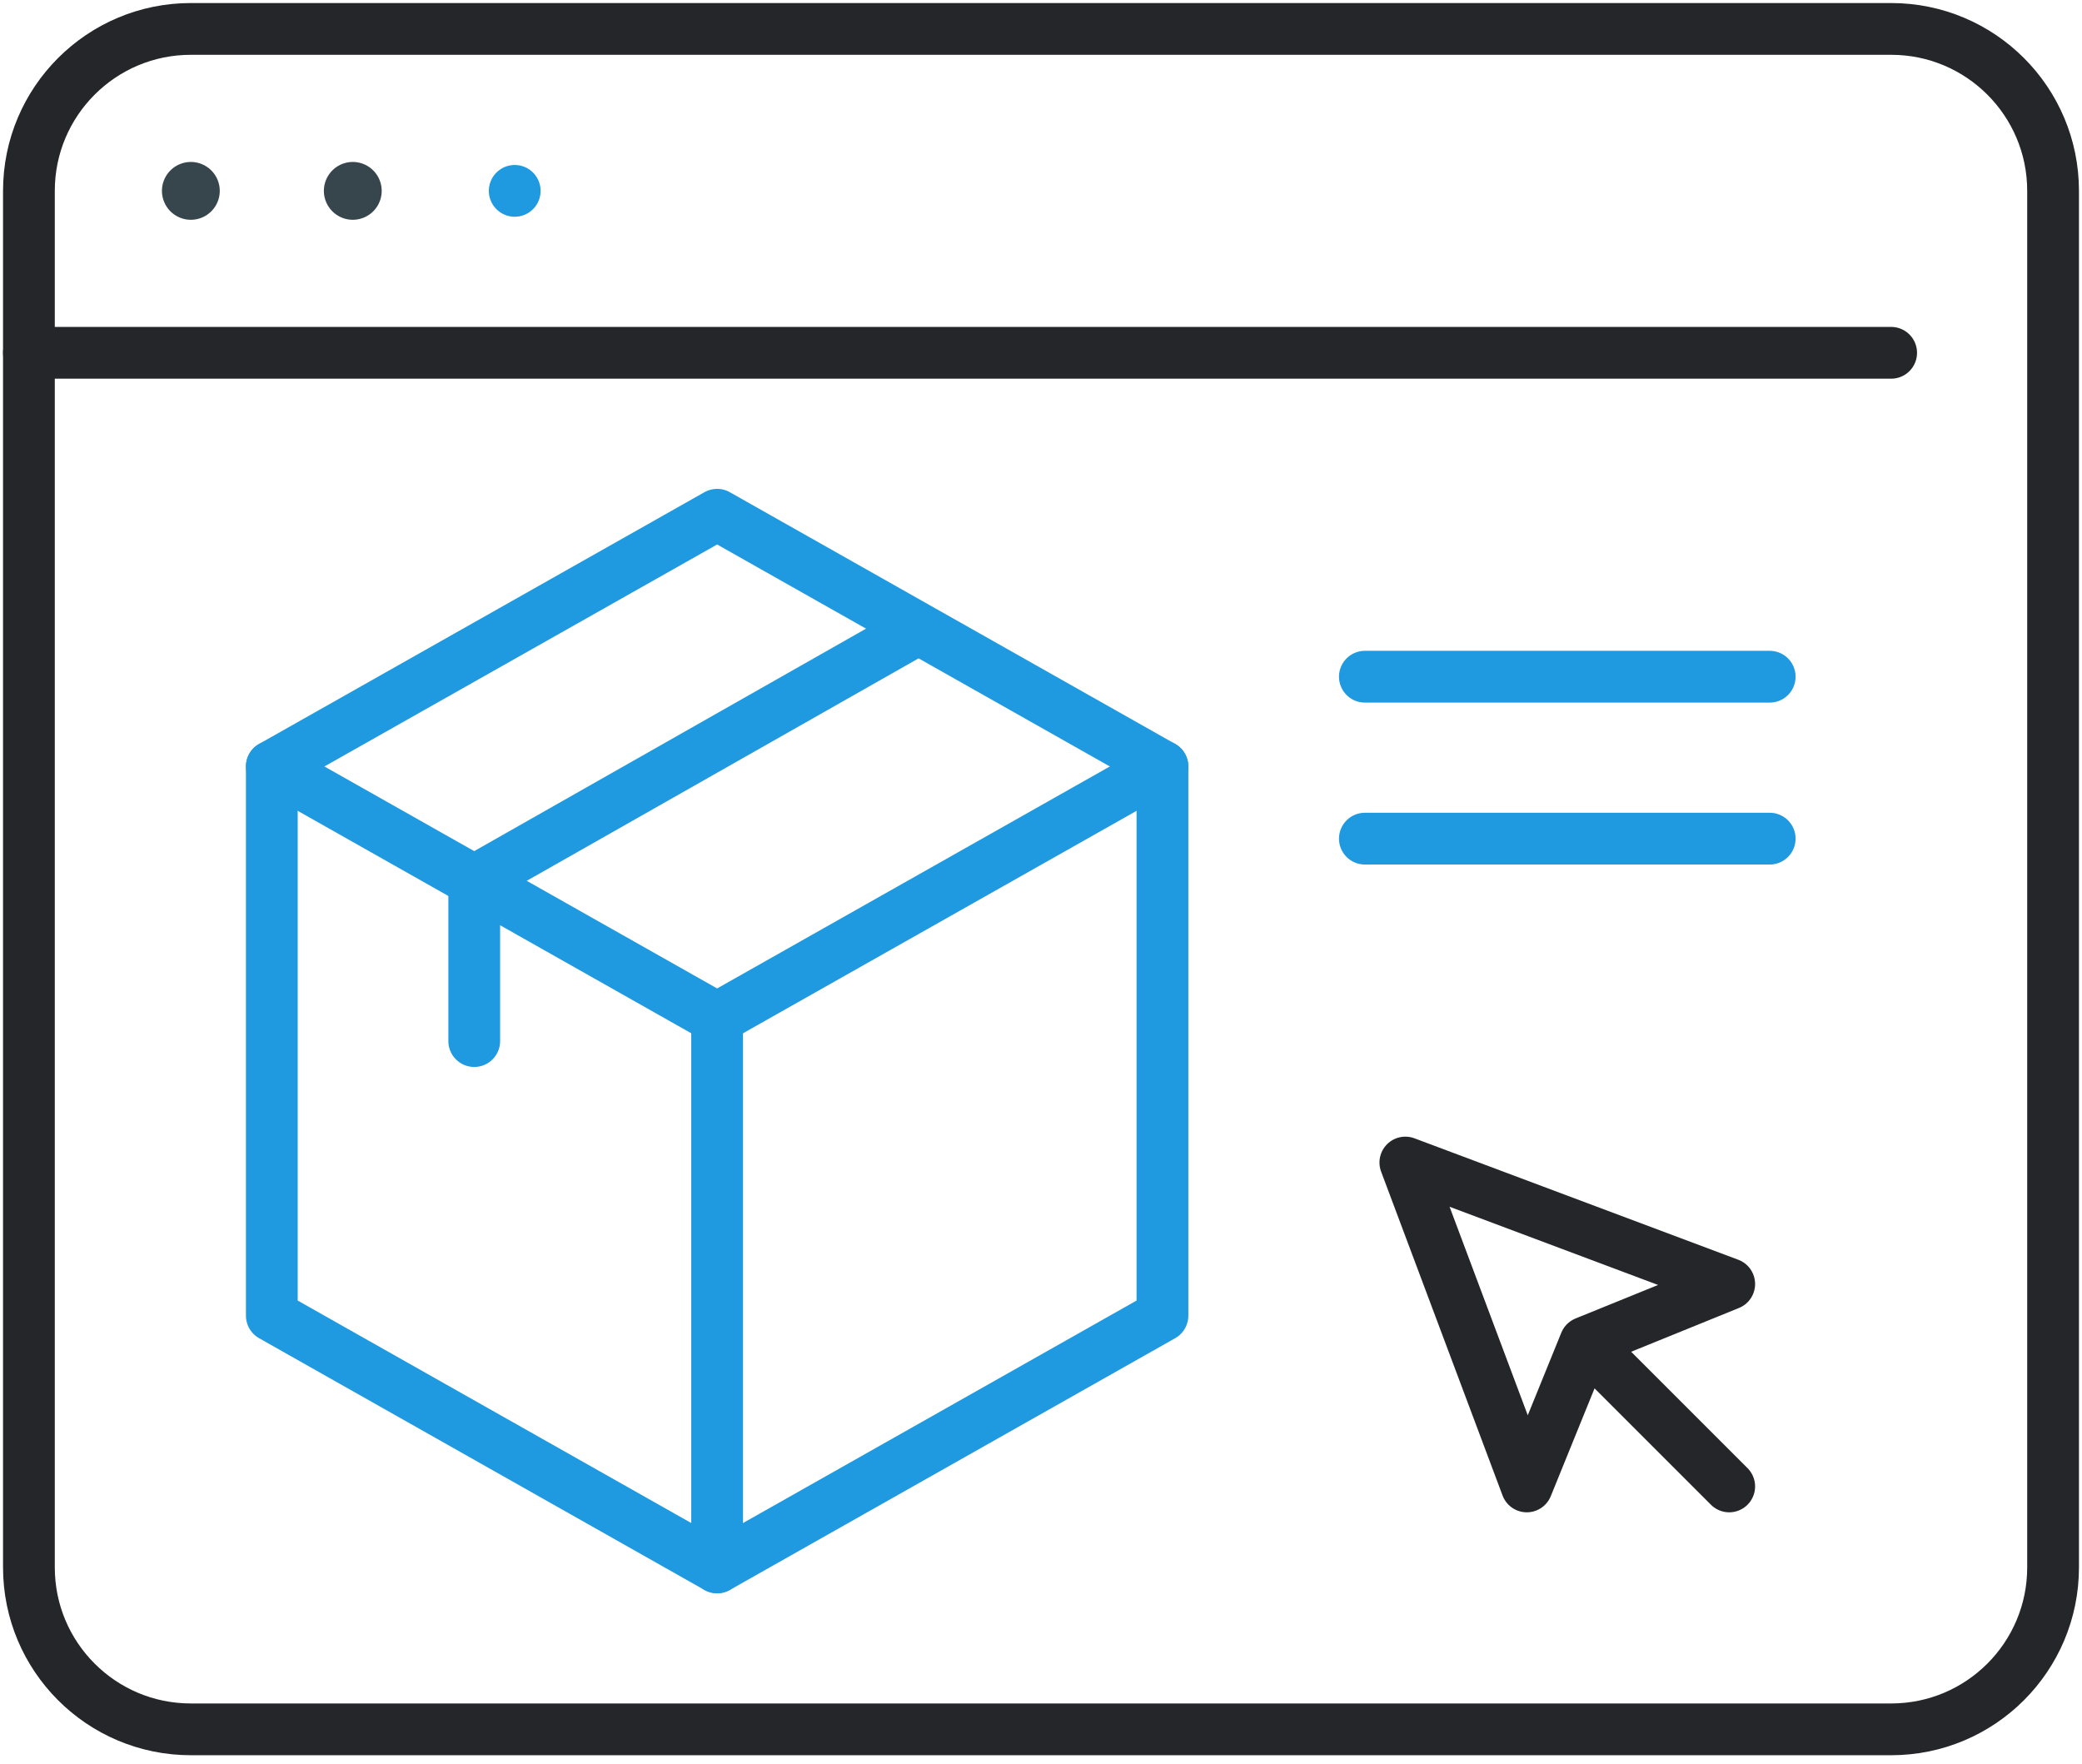 <?xml version="1.0" encoding="UTF-8"?>
<svg width="72px" height="61px" viewBox="0 0 72 61" version="1.1" xmlns="http://www.w3.org/2000/svg" xmlns:xlink="http://www.w3.org/1999/xlink">
    <title>Build Your System</title>
    <g id="Page-1" stroke="none" stroke-width="1" fill="none" fill-rule="evenodd" stroke-linejoin="round">
        <g id="UX-3033_New_Security_cameras" transform="translate(-954, -3110)">
            <g id="Group-7" transform="translate(94, 3080)">
                <g id="Build-Your-System" transform="translate(861, 31)">
                    <line x1="0" y1="11.2" x2="64.4" y2="11.2" id="Stroke-1" stroke="#242629" stroke-width="1.79" stroke-linecap="round"></line>
                    <line x1="5.6" y1="5.6" x2="5.6" y2="5.6" id="Stroke-3" stroke="#37464C" stroke-width="2" stroke-linecap="round"></line>
                    <line x1="11.2" y1="5.6" x2="11.2" y2="5.6" id="Stroke-4" stroke="#37464C" stroke-width="2" stroke-linecap="round"></line>
                    <line x1="16.8" y1="5.6" x2="16.8" y2="5.6" id="Stroke-5" stroke="#1F99E0" stroke-width="1.79" stroke-linecap="round"></line>
                    <g id="Group-22" stroke-width="1.79">
                        <path d="M64.4,0 C67.493,0 70,2.507 70,5.6 L70,53.2 C70,56.293 67.493,58.8 64.4,58.8 L5.6,58.8 C2.507,58.8 0,56.293 0,53.2 L0,5.6 C0,2.507 2.507,0 5.6,0 L64.4,0 Z" id="Stroke-6" stroke="#242629"></path>
                        <polyline id="Stroke-8" stroke="#242629" stroke-linecap="round" points="58.8 50.4 53.822 45.422 58.8 43.4 47.6 39.2 51.8 50.4 53.822 45.422"></polyline>
                        <polyline id="Stroke-10" stroke="#1F99E0" stroke-linecap="round" points="8.4 25.504 23.8 34.208 39.2 25.504"></polyline>
                        <line x1="23.8" y1="34.208" x2="23.8" y2="53.199" id="Stroke-12" stroke="#1F99E0" stroke-linecap="round"></line>
                        <polygon id="Stroke-14" stroke="#1F99E0" stroke-linecap="round" points="39.2 25.504 23.8 16.8 8.4 25.504 8.4 44.495 23.8 53.2 39.2 44.495"></polygon>
                        <polyline id="Stroke-16" stroke="#1F99E0" stroke-linecap="round" points="30.73 20.757 15.4 29.46 15.4 35"></polyline>
                        <line x1="46.2" y1="22.4" x2="60.2" y2="22.4" id="Stroke-18" stroke="#1F99E0" stroke-linecap="round"></line>
                        <line x1="46.2" y1="28" x2="60.2" y2="28" id="Stroke-20" stroke="#1F99E0" stroke-linecap="round"></line>
                    </g>
                </g>
            </g>
        </g>
    </g>
</svg>